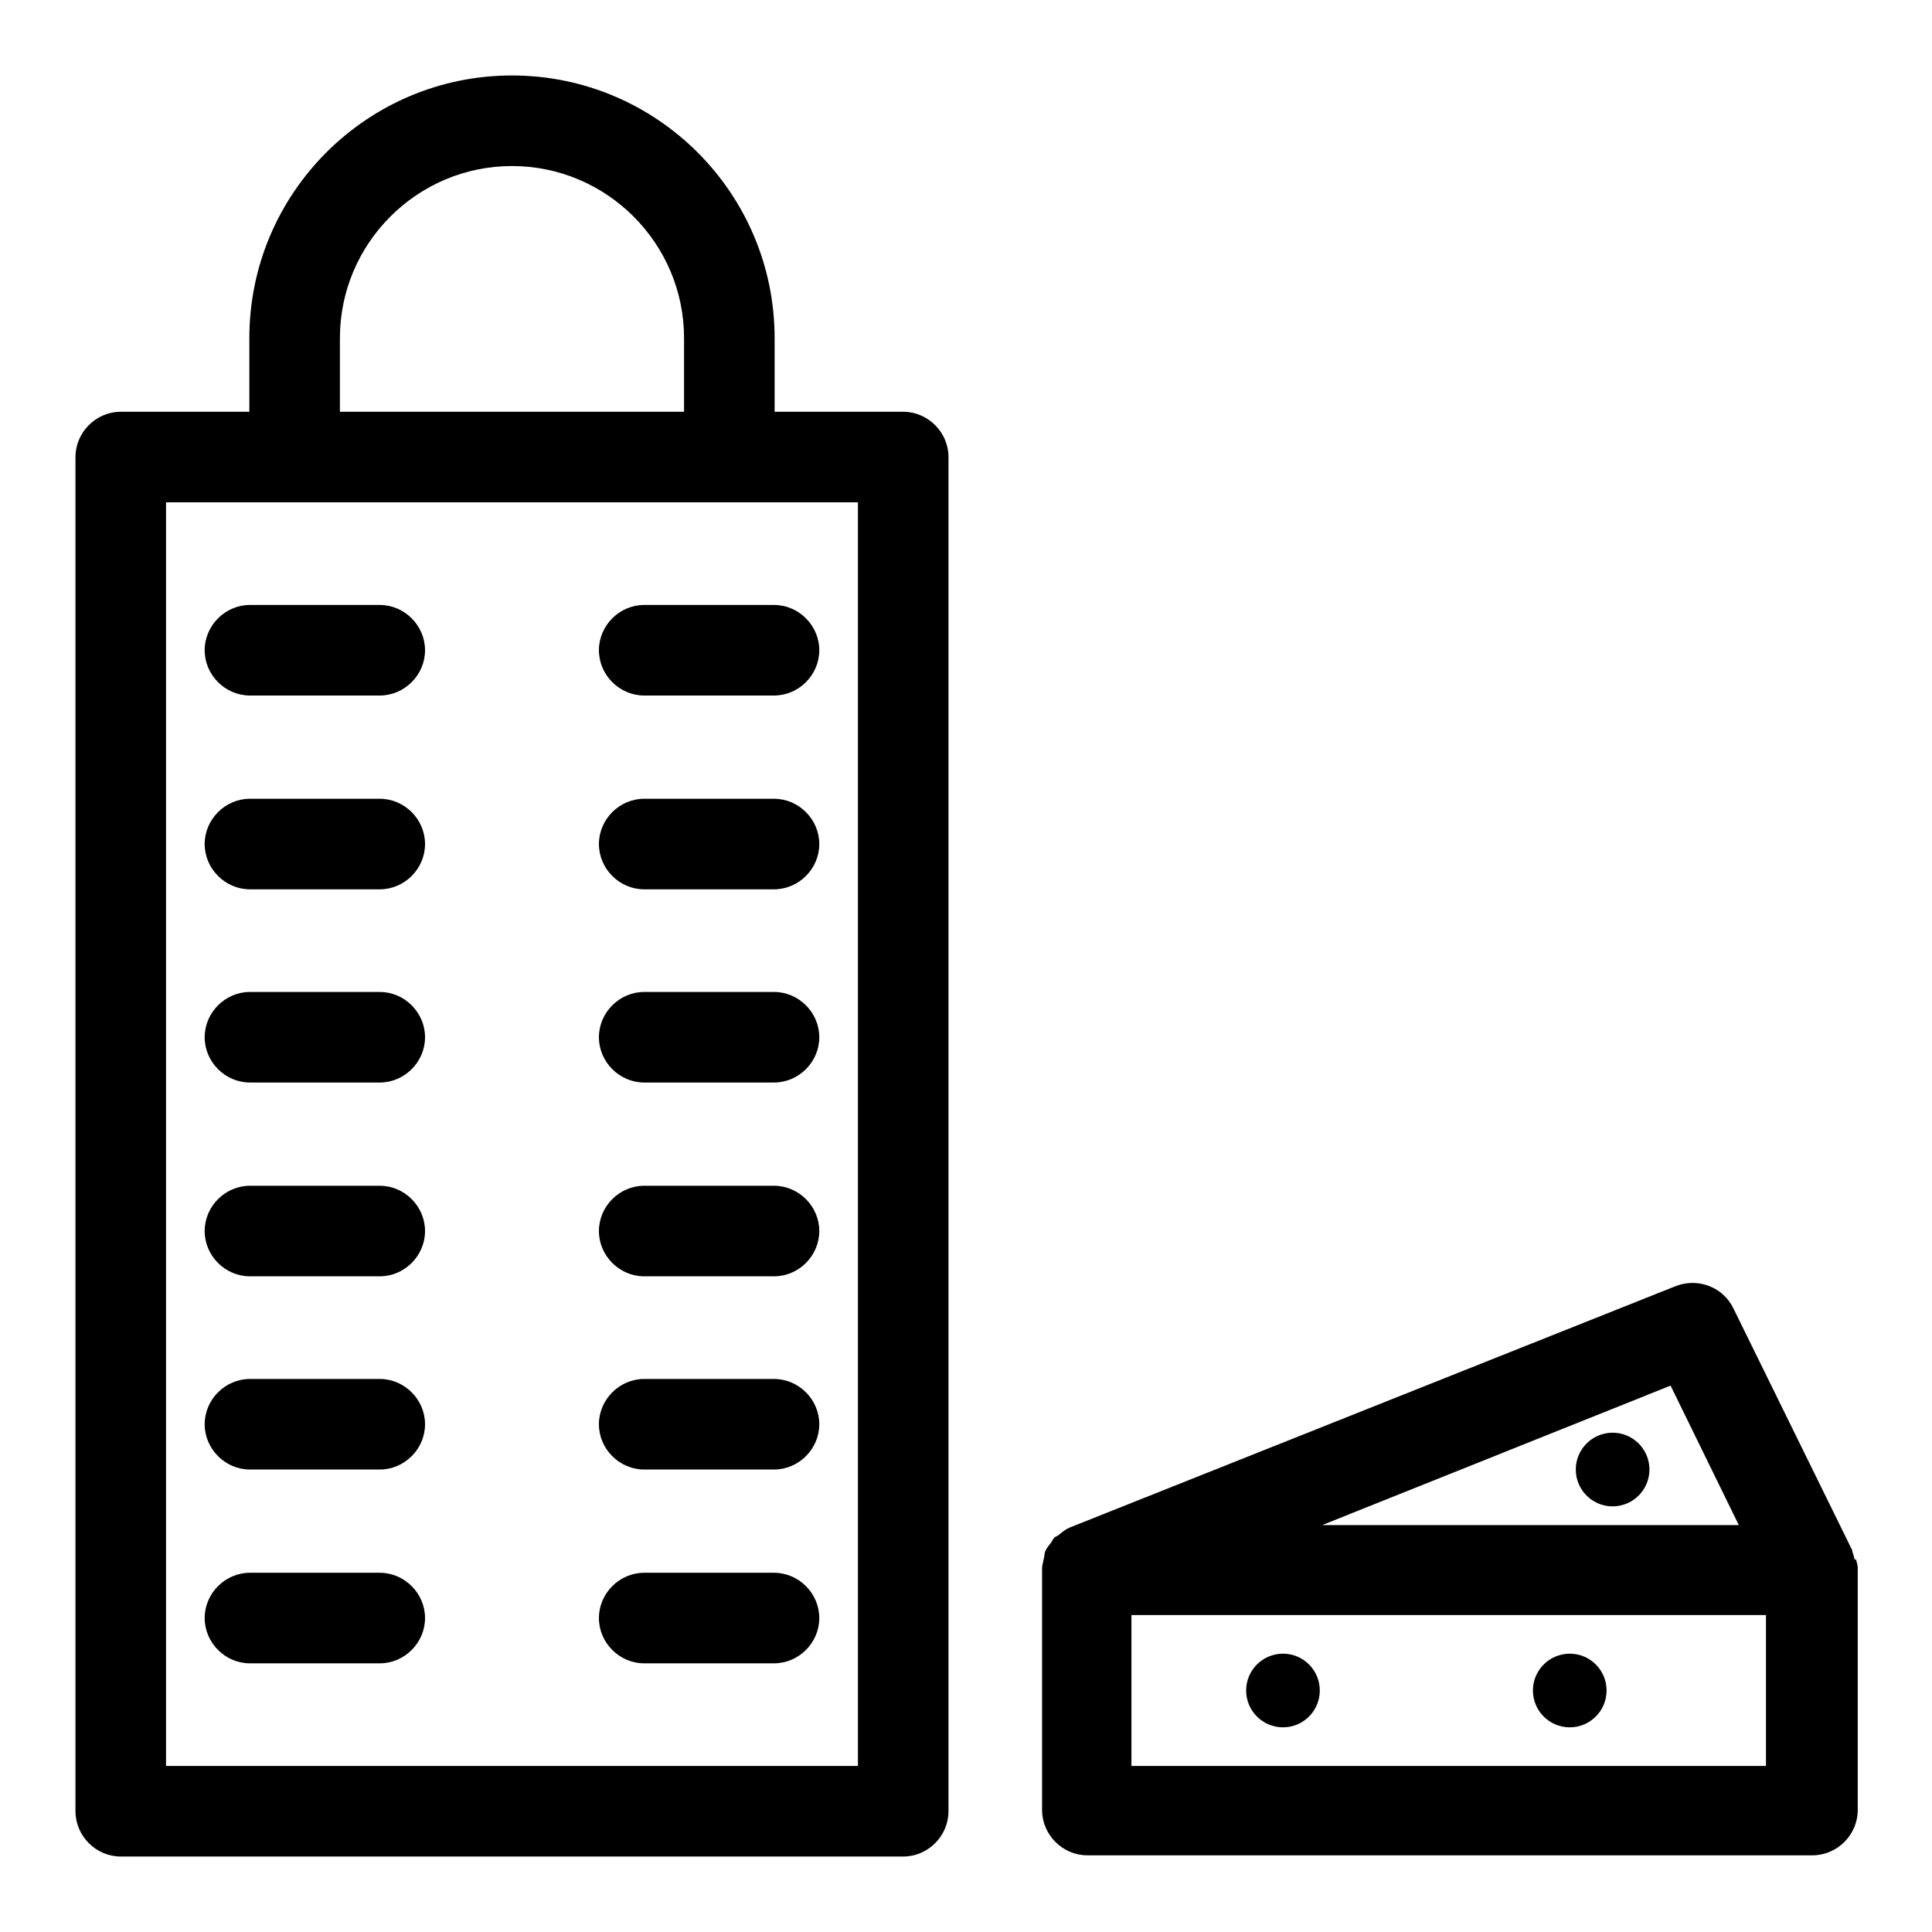 <?xml version="1.0" ?><!-- Скачано с сайта svg4.ru / Downloaded from svg4.ru -->
<svg fill="#000000" width="800px" height="800px" viewBox="0 0 32 32" xmlns="http://www.w3.org/2000/svg" id="Layer_1" data-name="Layer 1"><path d="M14.96,6.82h-2.13v-1.22c0-2.4-1.95-4.35-4.35-4.35s-4.35,1.95-4.35,4.35v1.22H2c-.41,0-.75,.34-.75,.75V30c0,.41,.34,.75,.75,.75H14.96c.41,0,.75-.34,.75-.75V7.57c0-.41-.34-.75-.75-.75Zm-9.33-1.22c0-1.57,1.28-2.85,2.85-2.85s2.85,1.28,2.85,2.85v1.22H5.63v-1.22ZM14.21,29.25H2.75V8.32H14.21V29.25Z"/><path d="M6.29,10.02h-2.15c-.41,0-.75,.34-.75,.75s.34,.75,.75,.75h2.15c.41,0,.75-.34,.75-.75s-.34-.75-.75-.75Z"/><path d="M9.92,10.77c0,.41,.34,.75,.75,.75h2.15c.41,0,.75-.34,.75-.75s-.34-.75-.75-.75h-2.15c-.41,0-.75,.34-.75,.75Z"/><path d="M6.29,13.23h-2.15c-.41,0-.75,.34-.75,.75s.34,.75,.75,.75h2.15c.41,0,.75-.34,.75-.75s-.34-.75-.75-.75Z"/><path d="M12.82,13.23h-2.15c-.41,0-.75,.34-.75,.75s.34,.75,.75,.75h2.15c.41,0,.75-.34,.75-.75s-.34-.75-.75-.75Z"/><path d="M6.29,16.43h-2.15c-.41,0-.75,.34-.75,.75s.34,.75,.75,.75h2.15c.41,0,.75-.34,.75-.75s-.34-.75-.75-.75Z"/><path d="M12.82,16.43h-2.15c-.41,0-.75,.34-.75,.75s.34,.75,.75,.75h2.15c.41,0,.75-.34,.75-.75s-.34-.75-.75-.75Z"/><path d="M6.29,19.64h-2.15c-.41,0-.75,.34-.75,.75s.34,.75,.75,.75h2.15c.41,0,.75-.34,.75-.75s-.34-.75-.75-.75Z"/><path d="M12.82,19.64h-2.15c-.41,0-.75,.34-.75,.75s.34,.75,.75,.75h2.15c.41,0,.75-.34,.75-.75s-.34-.75-.75-.75Z"/><path d="M6.29,22.84h-2.15c-.41,0-.75,.34-.75,.75s.34,.75,.75,.75h2.15c.41,0,.75-.34,.75-.75s-.34-.75-.75-.75Z"/><path d="M12.82,22.84h-2.15c-.41,0-.75,.34-.75,.75s.34,.75,.75,.75h2.15c.41,0,.75-.34,.75-.75s-.34-.75-.75-.75Z"/><path d="M6.29,26.05h-2.15c-.41,0-.75,.34-.75,.75s.34,.75,.75,.75h2.15c.41,0,.75-.34,.75-.75s-.34-.75-.75-.75Z"/><path d="M12.82,26.05h-2.15c-.41,0-.75,.34-.75,.75s.34,.75,.75,.75h2.15c.41,0,.75-.34,.75-.75s-.34-.75-.75-.75Z"/><path d="M30.72,25.84s-.02-.1-.04-.14c0,0,0-.01,0-.02l-1.97-4.01c-.17-.35-.58-.51-.95-.37l-10.04,4s0,0,0,0c-.07,.03-.12,.07-.18,.12-.02,.02-.05,.03-.07,.04,0,0,0,0,0,0-.03,.03-.04,.06-.06,.09-.04,.05-.08,.1-.1,.15-.01,.03-.01,.07-.02,.11-.01,.06-.03,.11-.03,.17,0,0,0,0,0,0v4c0,.41,.34,.75,.75,.75h12.01c.41,0,.75-.34,.75-.75v-3.99s0-.01,0-.02c0-.05-.02-.1-.03-.15Zm-1.92-.58h-6.9s5.77-2.31,5.77-2.31l1.13,2.31Zm.45,3.99h-10.51v-2.5h10.51v2.5Z"/><circle cx="21.25" cy="28" r=".61"/><circle cx="26" cy="28" r=".61"/><circle cx="26.71" cy="24.34" r=".61"/></svg>